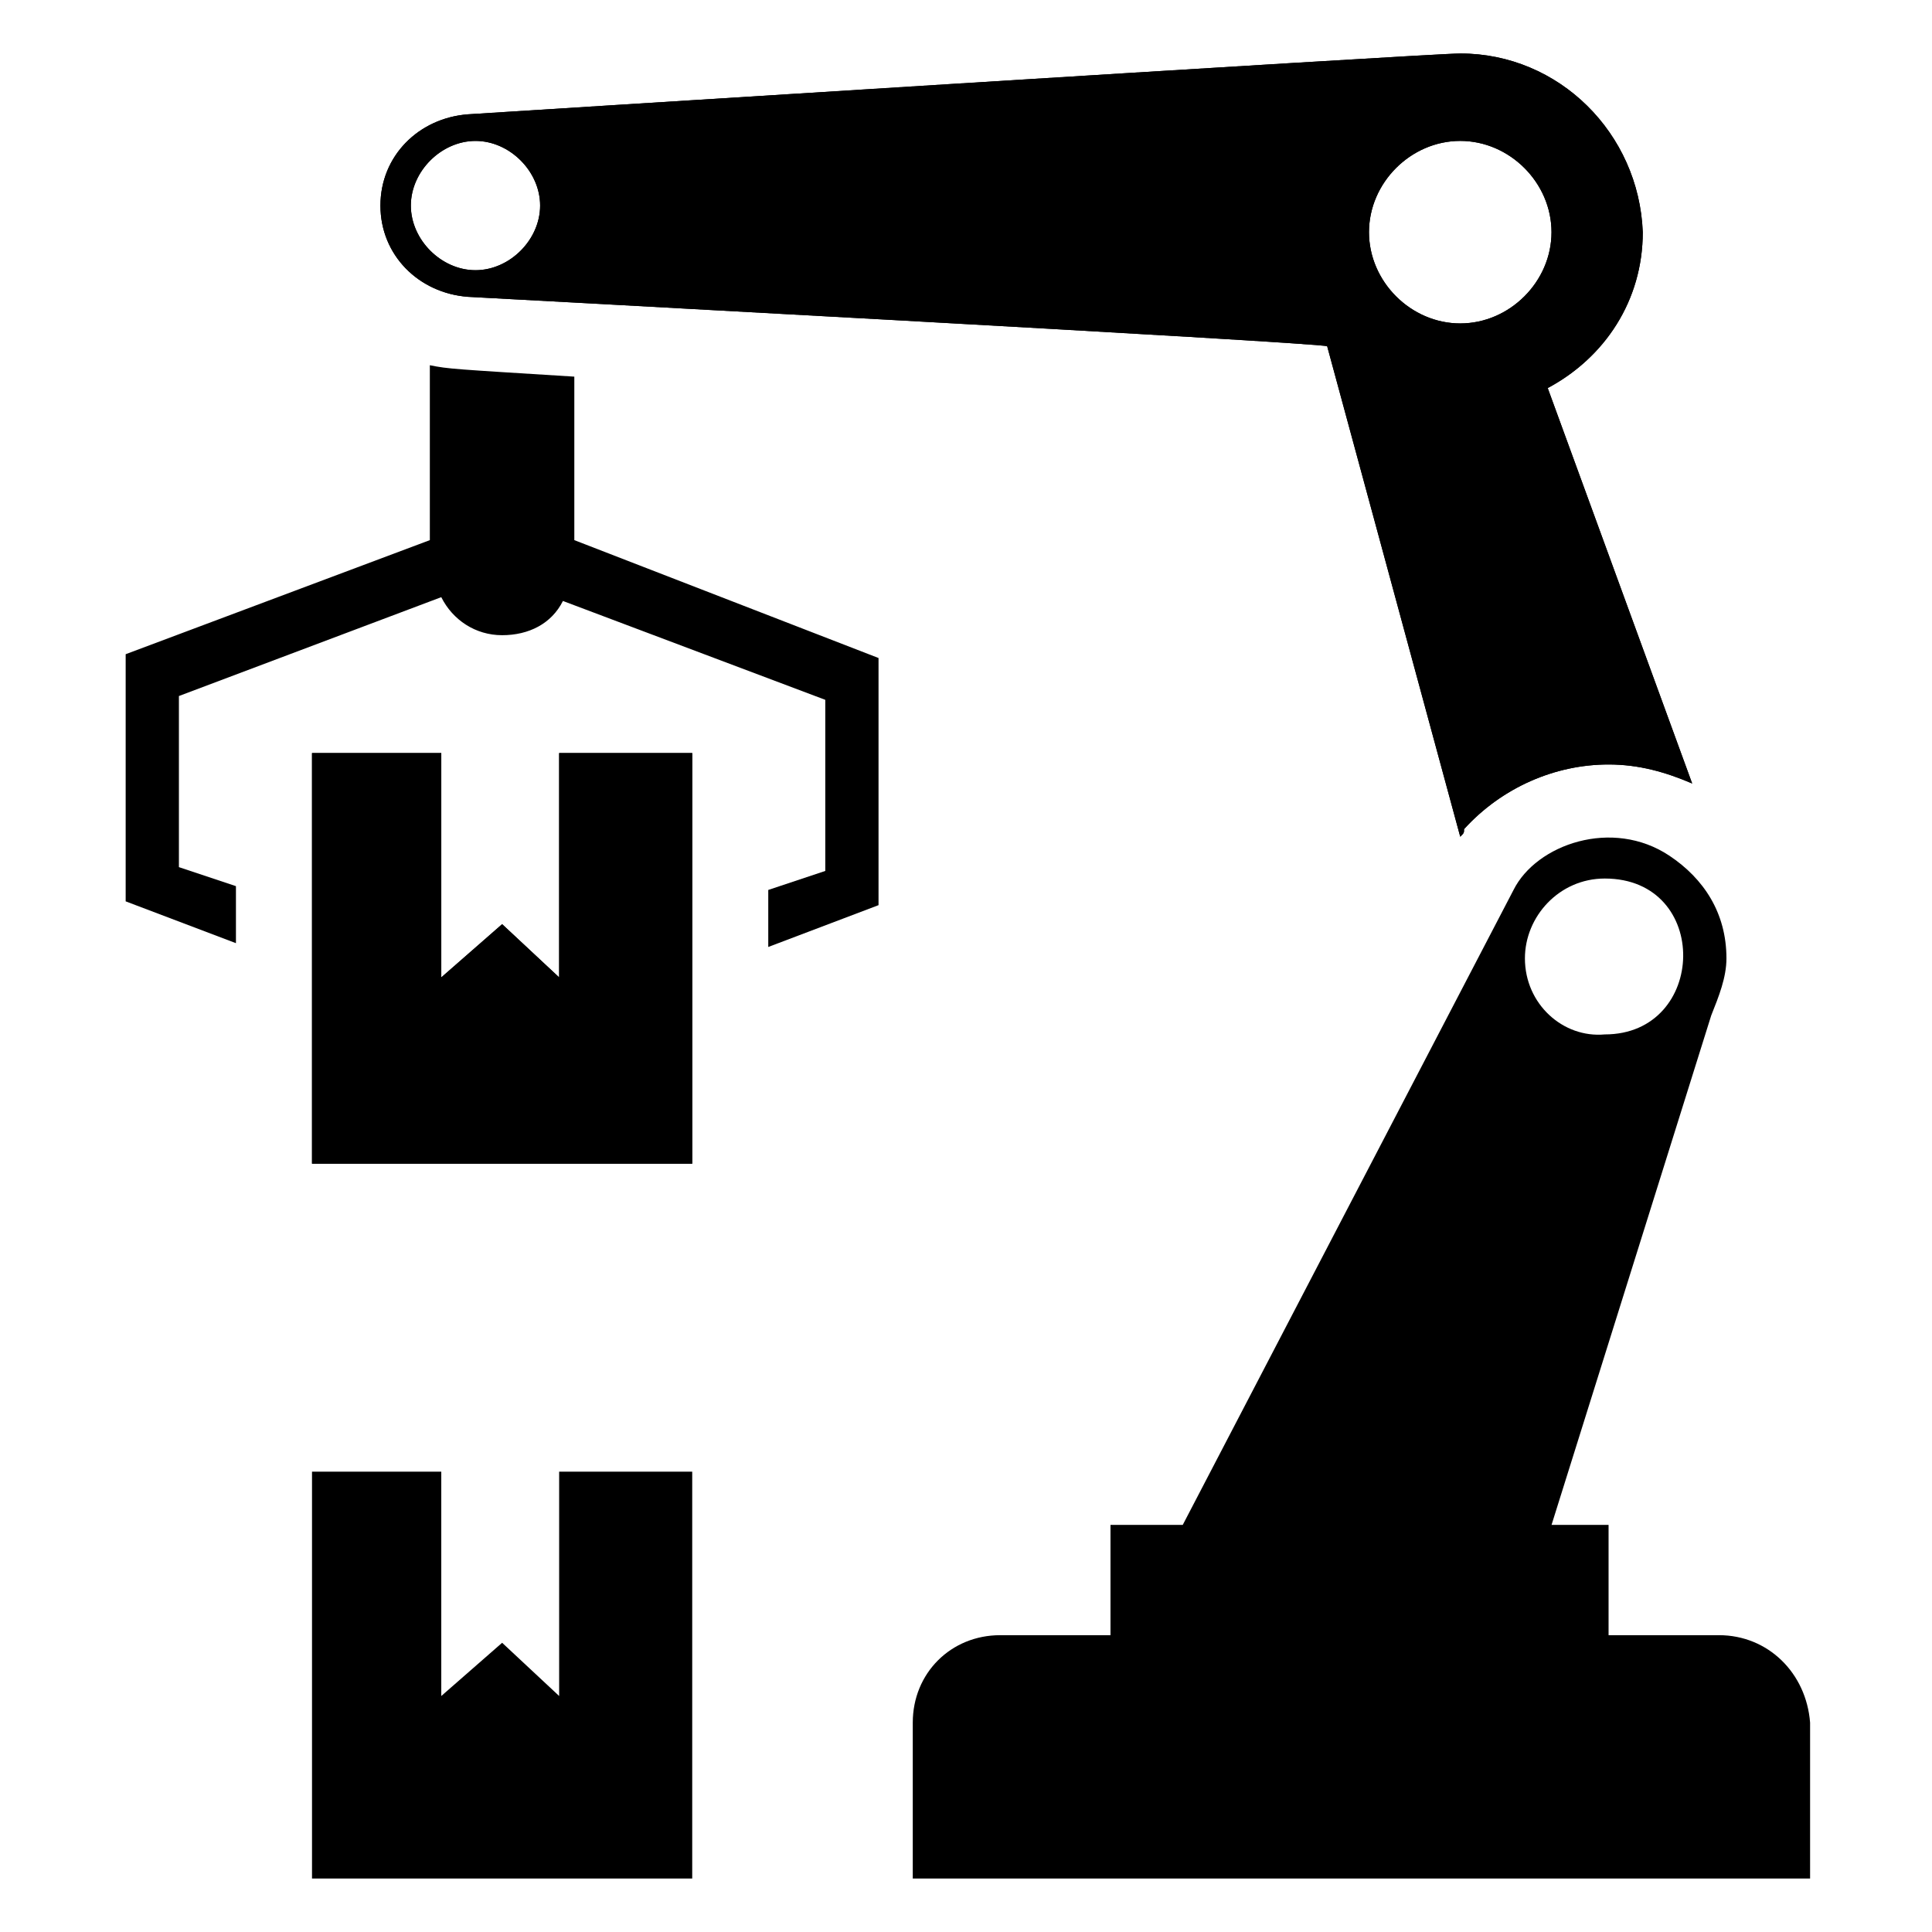 <?xml version="1.0" encoding="UTF-8"?>
<!-- Uploaded to: ICON Repo, www.iconrepo.com, Generator: ICON Repo Mixer Tools -->
<svg fill="#000000" width="800px" height="800px" version="1.1" viewBox="144 144 512 512" xmlns="http://www.w3.org/2000/svg">
 <g>
  <path d="m376.82 318.38v65.496l-29.223 11.082v-15.113l15.113-5.039v-45.344l-69.527-26.199c-3.023 6.047-9.07 9.07-16.121 9.07-7.055 0-13.098-4.031-16.121-10.078l-69.527 26.199v45.344l15.113 5.039v15.113l-29.223-11.082v-65.496l80.609-30.23v-46.352c5.039 1.008 6.047 1.008 38.289 3.023v43.328z"/>
  <path d="m292.18 343.57h35.266v108.82h-100.76v-108.82h34.258v59.449l16.125-14.105 15.113 14.105z"/>
  <path d="m327.45 343.57v108.82h-100.76v-108.82h34.258v59.449l16.125-14.105 15.113 14.105v-59.449z"/>
  <path d="m292.18 534.01h35.266v107.82h-100.76v-107.82h34.258v59.449l16.125-14.105 15.113 14.105z"/>
  <path d="m554.16 246.84c15.113-8.062 25.191-23.176 25.191-41.312-1.008-26.199-22.168-47.355-48.367-47.355-8.062 0-262.99 16.121-262.99 16.121-13.098 1.008-23.176 11.082-23.176 24.184 0 13.098 10.078 23.176 23.176 24.184 0 0 225.71 12.09 227.72 13.098l35.266 129.98c1.008-1.008 1.008-1.008 1.008-2.016 10.078-11.082 24.184-17.129 38.289-17.129 8.062 0 15.113 2.016 22.168 5.039zm-284.15-31.234c-9.07 0-17.129-8.062-17.129-17.129 0-9.07 8.062-17.129 17.129-17.129 9.07 0 17.129 8.062 17.129 17.129 0 9.066-8.059 17.129-17.129 17.129zm260.97 14.105c-13.098 0-24.184-11.082-24.184-24.184 0-13.098 11.082-24.184 24.184-24.184 13.098 0 24.184 11.082 24.184 24.184 0 13.102-11.082 24.184-24.184 24.184z"/>
  <path d="m554.16 246.84c15.113-8.062 25.191-23.176 25.191-41.312-1.008-26.199-22.168-47.355-48.367-47.355-8.062 0-262.99 16.121-262.99 16.121-13.098 1.008-23.176 11.082-23.176 24.184 0 13.098 10.078 23.176 23.176 24.184 0 0 225.71 12.09 227.72 13.098l35.266 129.98c1.008-1.008 1.008-1.008 1.008-2.016 10.078-11.082 24.184-17.129 38.289-17.129 8.062 0 15.113 2.016 22.168 5.039zm-284.15-31.234c-9.07 0-17.129-8.062-17.129-17.129 0-9.07 8.062-17.129 17.129-17.129 9.07 0 17.129 8.062 17.129 17.129 0 9.066-8.059 17.129-17.129 17.129zm260.97 14.105c-13.098 0-24.184-11.082-24.184-24.184 0-13.098 11.082-24.184 24.184-24.184 13.098 0 24.184 11.082 24.184 24.184 0 13.102-11.082 24.184-24.184 24.184z"/>
  <path d="m599.51 577.34h-29.223v-29.223h-15.113l42.32-135.02c2.016-5.039 4.031-10.078 4.031-15.113 0-12.09-6.047-21.16-15.113-27.207-15.113-10.078-35.266-3.023-41.312 9.07-12.09 23.176-87.664 168.27-87.664 168.27h-19.145v29.223h-29.223c-13.098 0-23.176 10.078-23.176 23.176v41.309h237.8v-41.312c-1.004-13.102-11.082-23.176-24.18-23.176zm-51.391-179.36c0-11.082 9.07-21.16 21.16-21.16 28.215 0 27.207 41.312 0 41.312-11.082 1.008-21.16-8.062-21.16-20.152z"/>
 </g>
</svg>